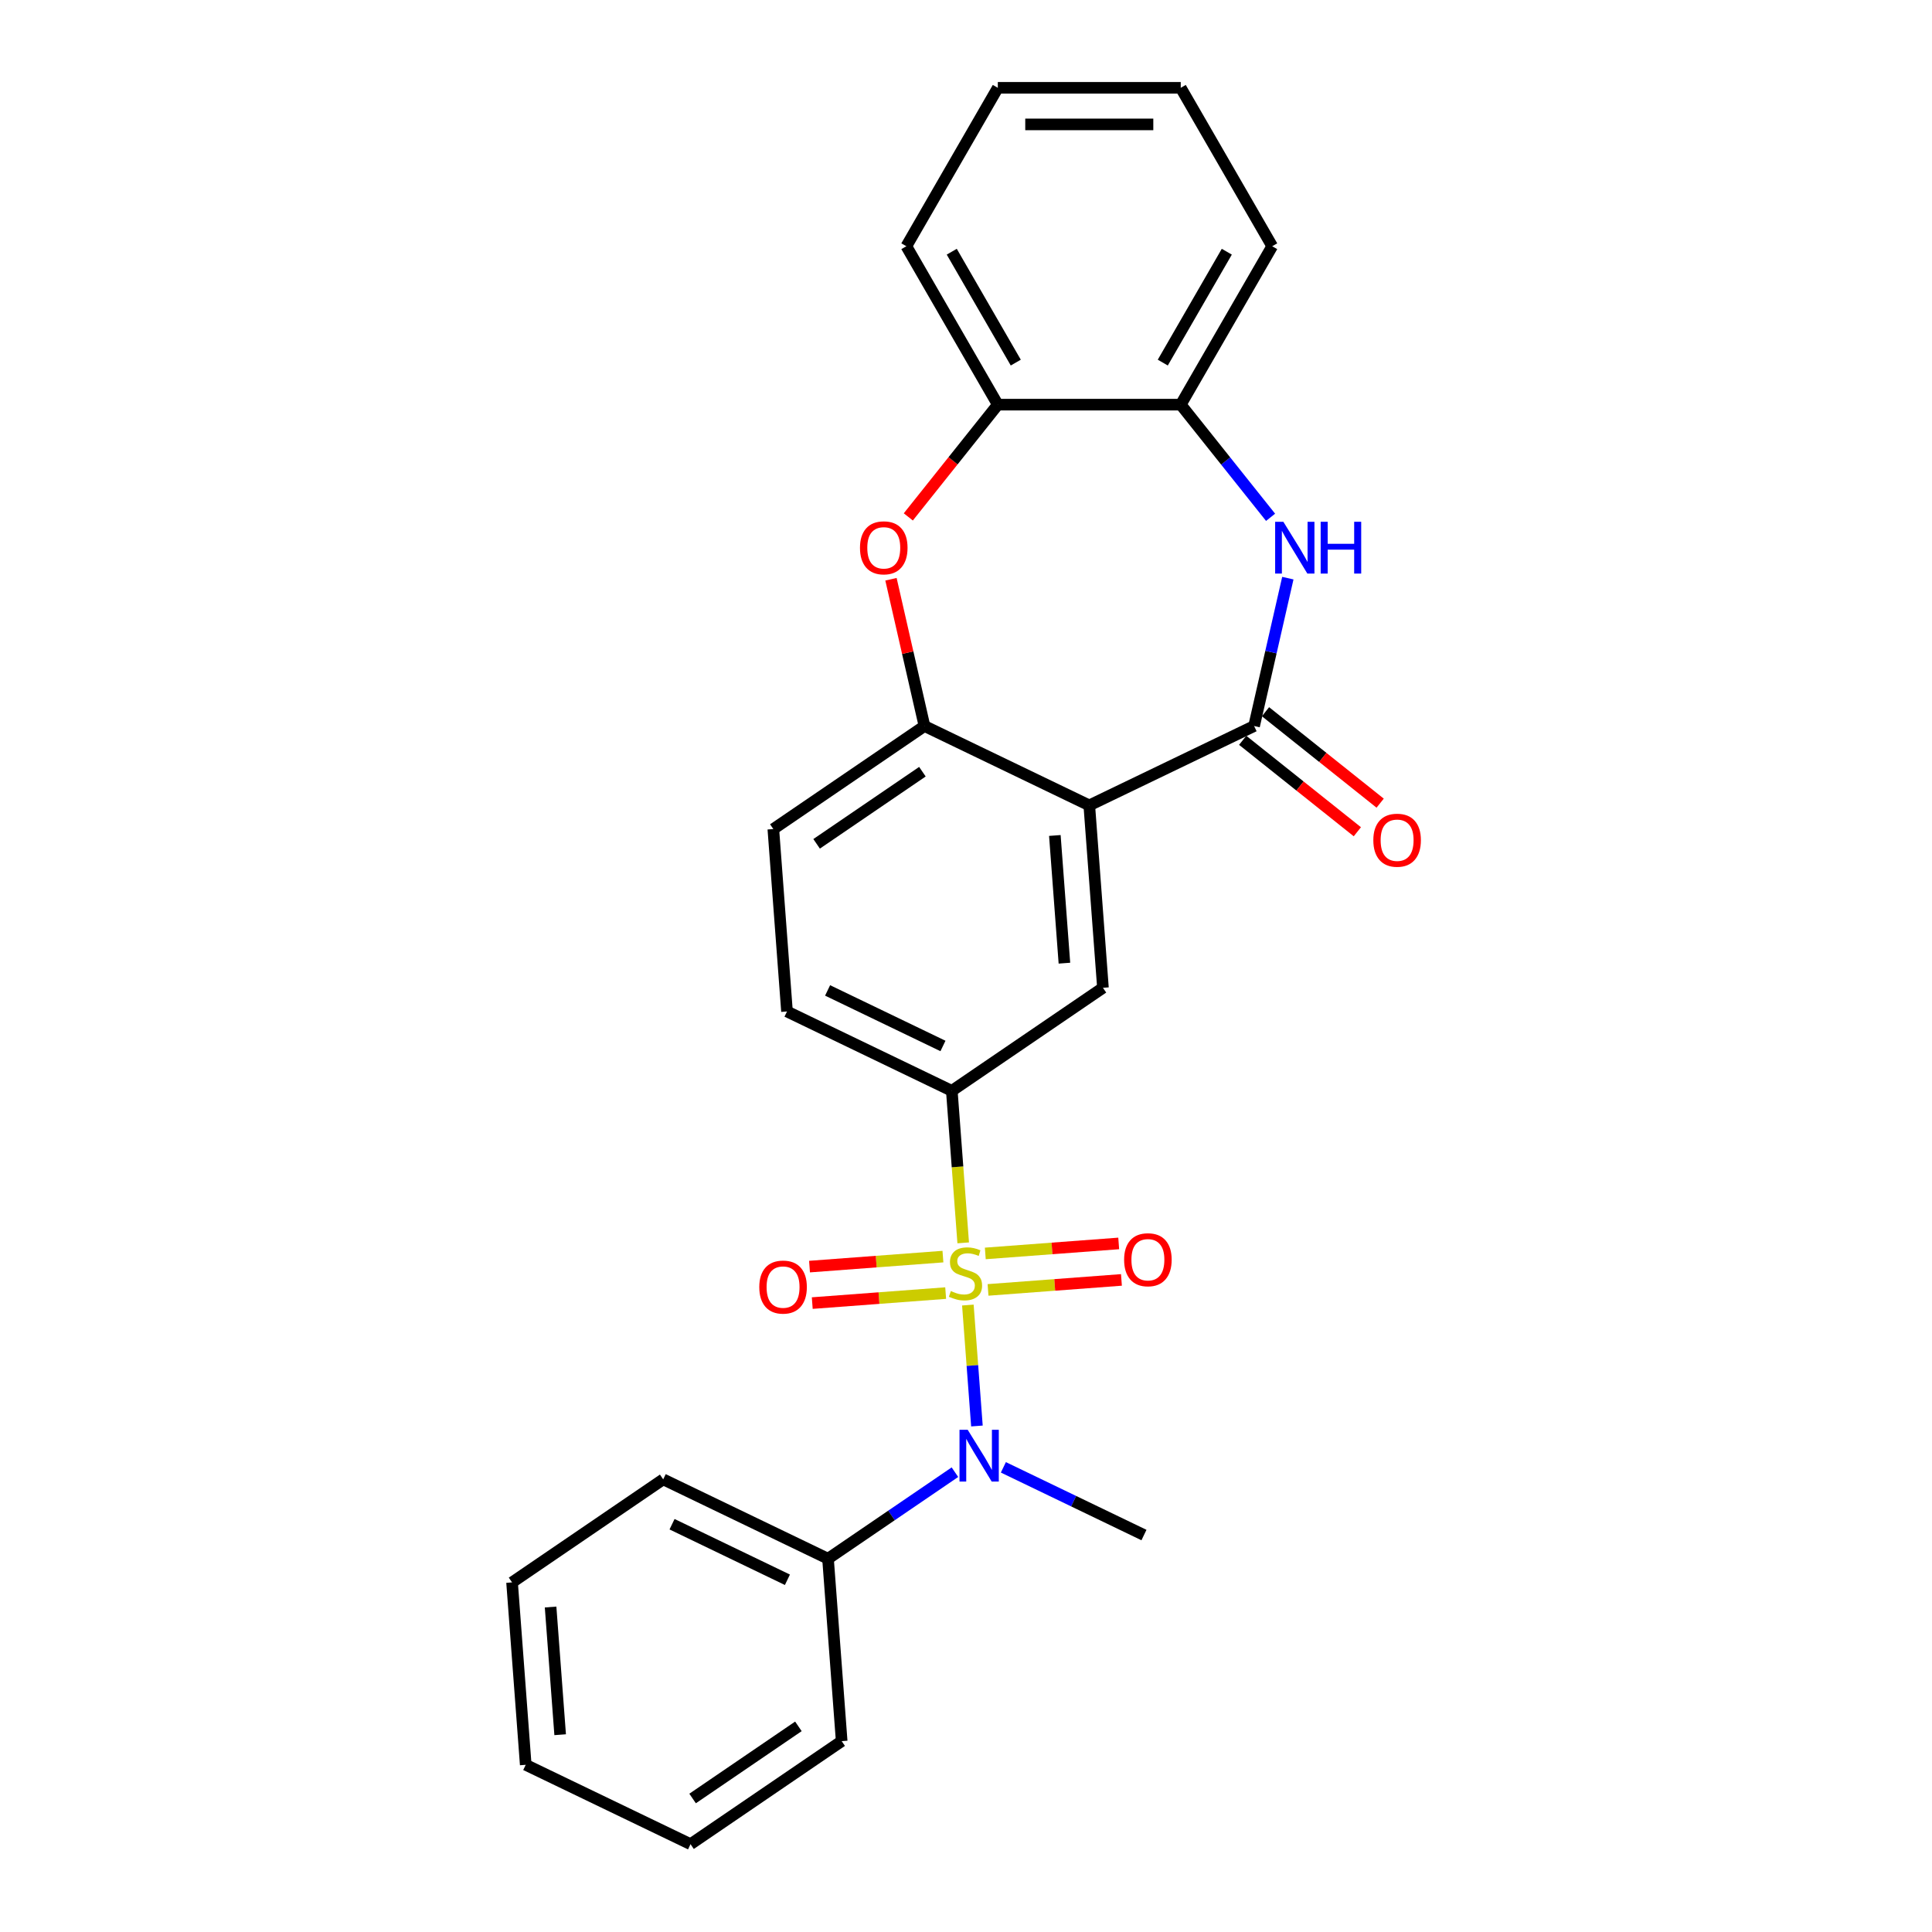 <?xml version='1.0' encoding='iso-8859-1'?>
<svg version='1.1' baseProfile='full'
              xmlns='http://www.w3.org/2000/svg'
                      xmlns:rdkit='http://www.rdkit.org/xml'
                      xmlns:xlink='http://www.w3.org/1999/xlink'
                  xml:space='preserve'
width='1000px' height='1000px' viewBox='0 0 1000 1000'>
<!-- END OF HEADER -->
<rect style='opacity:1.0;fill:#FFFFFF;stroke:none' width='1000' height='1000' x='0' y='0'> </rect>
<path class='bond-3' d='M 500.964,675.493 L 503.31,706.793' style='fill:none;fill-rule:evenodd;stroke:#CCCC00;stroke-width:6px;stroke-linecap:butt;stroke-linejoin:miter;stroke-opacity:1' />
<path class='bond-3' d='M 503.31,706.793 L 505.655,738.093' style='fill:none;fill-rule:evenodd;stroke:#0000FF;stroke-width:6px;stroke-linecap:butt;stroke-linejoin:miter;stroke-opacity:1' />
<path class='bond-4' d='M 498.552,643.301 L 495.604,603.96' style='fill:none;fill-rule:evenodd;stroke:#CCCC00;stroke-width:6px;stroke-linecap:butt;stroke-linejoin:miter;stroke-opacity:1' />
<path class='bond-4' d='M 495.604,603.96 L 492.655,564.619' style='fill:none;fill-rule:evenodd;stroke:#000000;stroke-width:6px;stroke-linecap:butt;stroke-linejoin:miter;stroke-opacity:1' />
<path class='bond-10' d='M 488.059,650.417 L 453.533,653.004' style='fill:none;fill-rule:evenodd;stroke:#CCCC00;stroke-width:6px;stroke-linecap:butt;stroke-linejoin:miter;stroke-opacity:1' />
<path class='bond-10' d='M 453.533,653.004 L 419.007,655.592' style='fill:none;fill-rule:evenodd;stroke:#FF0000;stroke-width:6px;stroke-linecap:butt;stroke-linejoin:miter;stroke-opacity:1' />
<path class='bond-10' d='M 489.474,669.3 L 454.948,671.888' style='fill:none;fill-rule:evenodd;stroke:#CCCC00;stroke-width:6px;stroke-linecap:butt;stroke-linejoin:miter;stroke-opacity:1' />
<path class='bond-10' d='M 454.948,671.888 L 420.422,674.475' style='fill:none;fill-rule:evenodd;stroke:#FF0000;stroke-width:6px;stroke-linecap:butt;stroke-linejoin:miter;stroke-opacity:1' />
<path class='bond-11' d='M 511.403,667.657 L 545.929,665.07' style='fill:none;fill-rule:evenodd;stroke:#CCCC00;stroke-width:6px;stroke-linecap:butt;stroke-linejoin:miter;stroke-opacity:1' />
<path class='bond-11' d='M 545.929,665.07 L 580.455,662.482' style='fill:none;fill-rule:evenodd;stroke:#FF0000;stroke-width:6px;stroke-linecap:butt;stroke-linejoin:miter;stroke-opacity:1' />
<path class='bond-11' d='M 509.988,648.773 L 544.514,646.186' style='fill:none;fill-rule:evenodd;stroke:#CCCC00;stroke-width:6px;stroke-linecap:butt;stroke-linejoin:miter;stroke-opacity:1' />
<path class='bond-11' d='M 544.514,646.186 L 579.04,643.599' style='fill:none;fill-rule:evenodd;stroke:#FF0000;stroke-width:6px;stroke-linecap:butt;stroke-linejoin:miter;stroke-opacity:1' />
<path class='bond-0' d='M 563.81,416.865 L 570.886,511.283' style='fill:none;fill-rule:evenodd;stroke:#000000;stroke-width:6px;stroke-linecap:butt;stroke-linejoin:miter;stroke-opacity:1' />
<path class='bond-0' d='M 545.988,432.443 L 550.941,498.535' style='fill:none;fill-rule:evenodd;stroke:#000000;stroke-width:6px;stroke-linecap:butt;stroke-linejoin:miter;stroke-opacity:1' />
<path class='bond-1' d='M 563.81,416.865 L 649.116,375.784' style='fill:none;fill-rule:evenodd;stroke:#000000;stroke-width:6px;stroke-linecap:butt;stroke-linejoin:miter;stroke-opacity:1' />
<path class='bond-26' d='M 563.81,416.865 L 478.504,375.784' style='fill:none;fill-rule:evenodd;stroke:#000000;stroke-width:6px;stroke-linecap:butt;stroke-linejoin:miter;stroke-opacity:1' />
<path class='bond-2' d='M 649.116,375.784 L 657.85,337.516' style='fill:none;fill-rule:evenodd;stroke:#000000;stroke-width:6px;stroke-linecap:butt;stroke-linejoin:miter;stroke-opacity:1' />
<path class='bond-2' d='M 657.85,337.516 L 666.585,299.249' style='fill:none;fill-rule:evenodd;stroke:#0000FF;stroke-width:6px;stroke-linecap:butt;stroke-linejoin:miter;stroke-opacity:1' />
<path class='bond-12' d='M 643.213,383.186 L 672.888,406.851' style='fill:none;fill-rule:evenodd;stroke:#000000;stroke-width:6px;stroke-linecap:butt;stroke-linejoin:miter;stroke-opacity:1' />
<path class='bond-12' d='M 672.888,406.851 L 702.563,430.516' style='fill:none;fill-rule:evenodd;stroke:#FF0000;stroke-width:6px;stroke-linecap:butt;stroke-linejoin:miter;stroke-opacity:1' />
<path class='bond-12' d='M 655.019,368.381 L 684.694,392.046' style='fill:none;fill-rule:evenodd;stroke:#000000;stroke-width:6px;stroke-linecap:butt;stroke-linejoin:miter;stroke-opacity:1' />
<path class='bond-12' d='M 684.694,392.046 L 714.369,415.711' style='fill:none;fill-rule:evenodd;stroke:#FF0000;stroke-width:6px;stroke-linecap:butt;stroke-linejoin:miter;stroke-opacity:1' />
<path class='bond-8' d='M 657.649,267.756 L 634.4,238.602' style='fill:none;fill-rule:evenodd;stroke:#0000FF;stroke-width:6px;stroke-linecap:butt;stroke-linejoin:miter;stroke-opacity:1' />
<path class='bond-8' d='M 634.4,238.602 L 611.151,209.449' style='fill:none;fill-rule:evenodd;stroke:#000000;stroke-width:6px;stroke-linecap:butt;stroke-linejoin:miter;stroke-opacity:1' />
<path class='bond-13' d='M 494.271,762.002 L 461.424,784.396' style='fill:none;fill-rule:evenodd;stroke:#0000FF;stroke-width:6px;stroke-linecap:butt;stroke-linejoin:miter;stroke-opacity:1' />
<path class='bond-13' d='M 461.424,784.396 L 428.576,806.791' style='fill:none;fill-rule:evenodd;stroke:#000000;stroke-width:6px;stroke-linecap:butt;stroke-linejoin:miter;stroke-opacity:1' />
<path class='bond-16' d='M 519.343,759.492 L 555.728,777.014' style='fill:none;fill-rule:evenodd;stroke:#0000FF;stroke-width:6px;stroke-linecap:butt;stroke-linejoin:miter;stroke-opacity:1' />
<path class='bond-16' d='M 555.728,777.014 L 592.113,794.536' style='fill:none;fill-rule:evenodd;stroke:#000000;stroke-width:6px;stroke-linecap:butt;stroke-linejoin:miter;stroke-opacity:1' />
<path class='bond-7' d='M 492.655,564.619 L 570.886,511.283' style='fill:none;fill-rule:evenodd;stroke:#000000;stroke-width:6px;stroke-linecap:butt;stroke-linejoin:miter;stroke-opacity:1' />
<path class='bond-14' d='M 492.655,564.619 L 407.349,523.538' style='fill:none;fill-rule:evenodd;stroke:#000000;stroke-width:6px;stroke-linecap:butt;stroke-linejoin:miter;stroke-opacity:1' />
<path class='bond-14' d='M 488.076,541.396 L 428.362,512.639' style='fill:none;fill-rule:evenodd;stroke:#000000;stroke-width:6px;stroke-linecap:butt;stroke-linejoin:miter;stroke-opacity:1' />
<path class='bond-5' d='M 478.504,375.784 L 400.274,429.12' style='fill:none;fill-rule:evenodd;stroke:#000000;stroke-width:6px;stroke-linecap:butt;stroke-linejoin:miter;stroke-opacity:1' />
<path class='bond-5' d='M 477.437,399.43 L 422.676,436.766' style='fill:none;fill-rule:evenodd;stroke:#000000;stroke-width:6px;stroke-linecap:butt;stroke-linejoin:miter;stroke-opacity:1' />
<path class='bond-6' d='M 478.504,375.784 L 469.835,337.801' style='fill:none;fill-rule:evenodd;stroke:#000000;stroke-width:6px;stroke-linecap:butt;stroke-linejoin:miter;stroke-opacity:1' />
<path class='bond-6' d='M 469.835,337.801 L 461.165,299.817' style='fill:none;fill-rule:evenodd;stroke:#FF0000;stroke-width:6px;stroke-linecap:butt;stroke-linejoin:miter;stroke-opacity:1' />
<path class='bond-9' d='M 470.136,267.55 L 493.302,238.499' style='fill:none;fill-rule:evenodd;stroke:#FF0000;stroke-width:6px;stroke-linecap:butt;stroke-linejoin:miter;stroke-opacity:1' />
<path class='bond-9' d='M 493.302,238.499 L 516.469,209.449' style='fill:none;fill-rule:evenodd;stroke:#000000;stroke-width:6px;stroke-linecap:butt;stroke-linejoin:miter;stroke-opacity:1' />
<path class='bond-17' d='M 611.151,209.449 L 658.493,127.452' style='fill:none;fill-rule:evenodd;stroke:#000000;stroke-width:6px;stroke-linecap:butt;stroke-linejoin:miter;stroke-opacity:1' />
<path class='bond-17' d='M 601.853,187.682 L 634.992,130.283' style='fill:none;fill-rule:evenodd;stroke:#000000;stroke-width:6px;stroke-linecap:butt;stroke-linejoin:miter;stroke-opacity:1' />
<path class='bond-28' d='M 611.151,209.449 L 516.469,209.449' style='fill:none;fill-rule:evenodd;stroke:#000000;stroke-width:6px;stroke-linecap:butt;stroke-linejoin:miter;stroke-opacity:1' />
<path class='bond-18' d='M 516.469,209.449 L 469.128,127.452' style='fill:none;fill-rule:evenodd;stroke:#000000;stroke-width:6px;stroke-linecap:butt;stroke-linejoin:miter;stroke-opacity:1' />
<path class='bond-18' d='M 525.767,187.682 L 492.628,130.283' style='fill:none;fill-rule:evenodd;stroke:#000000;stroke-width:6px;stroke-linecap:butt;stroke-linejoin:miter;stroke-opacity:1' />
<path class='bond-19' d='M 428.576,806.791 L 343.27,765.71' style='fill:none;fill-rule:evenodd;stroke:#000000;stroke-width:6px;stroke-linecap:butt;stroke-linejoin:miter;stroke-opacity:1' />
<path class='bond-19' d='M 407.564,817.69 L 347.85,788.933' style='fill:none;fill-rule:evenodd;stroke:#000000;stroke-width:6px;stroke-linecap:butt;stroke-linejoin:miter;stroke-opacity:1' />
<path class='bond-20' d='M 428.576,806.791 L 435.652,901.209' style='fill:none;fill-rule:evenodd;stroke:#000000;stroke-width:6px;stroke-linecap:butt;stroke-linejoin:miter;stroke-opacity:1' />
<path class='bond-15' d='M 407.349,523.538 L 400.274,429.12' style='fill:none;fill-rule:evenodd;stroke:#000000;stroke-width:6px;stroke-linecap:butt;stroke-linejoin:miter;stroke-opacity:1' />
<path class='bond-21' d='M 658.493,127.452 L 611.151,45.455' style='fill:none;fill-rule:evenodd;stroke:#000000;stroke-width:6px;stroke-linecap:butt;stroke-linejoin:miter;stroke-opacity:1' />
<path class='bond-22' d='M 469.128,127.452 L 516.469,45.455' style='fill:none;fill-rule:evenodd;stroke:#000000;stroke-width:6px;stroke-linecap:butt;stroke-linejoin:miter;stroke-opacity:1' />
<path class='bond-23' d='M 343.27,765.71 L 265.04,819.047' style='fill:none;fill-rule:evenodd;stroke:#000000;stroke-width:6px;stroke-linecap:butt;stroke-linejoin:miter;stroke-opacity:1' />
<path class='bond-24' d='M 435.652,901.209 L 357.422,954.545' style='fill:none;fill-rule:evenodd;stroke:#000000;stroke-width:6px;stroke-linecap:butt;stroke-linejoin:miter;stroke-opacity:1' />
<path class='bond-24' d='M 413.25,893.563 L 358.489,930.899' style='fill:none;fill-rule:evenodd;stroke:#000000;stroke-width:6px;stroke-linecap:butt;stroke-linejoin:miter;stroke-opacity:1' />
<path class='bond-29' d='M 611.151,45.455 L 516.469,45.455' style='fill:none;fill-rule:evenodd;stroke:#000000;stroke-width:6px;stroke-linecap:butt;stroke-linejoin:miter;stroke-opacity:1' />
<path class='bond-29' d='M 596.949,64.391 L 530.671,64.391' style='fill:none;fill-rule:evenodd;stroke:#000000;stroke-width:6px;stroke-linecap:butt;stroke-linejoin:miter;stroke-opacity:1' />
<path class='bond-27' d='M 265.04,819.047 L 272.116,913.464' style='fill:none;fill-rule:evenodd;stroke:#000000;stroke-width:6px;stroke-linecap:butt;stroke-linejoin:miter;stroke-opacity:1' />
<path class='bond-27' d='M 284.985,831.794 L 289.938,897.886' style='fill:none;fill-rule:evenodd;stroke:#000000;stroke-width:6px;stroke-linecap:butt;stroke-linejoin:miter;stroke-opacity:1' />
<path class='bond-25' d='M 357.422,954.545 L 272.116,913.464' style='fill:none;fill-rule:evenodd;stroke:#000000;stroke-width:6px;stroke-linecap:butt;stroke-linejoin:miter;stroke-opacity:1' />
<path  class='atom-0' d='M 492.156 668.24
Q 492.459 668.354, 493.709 668.884
Q 494.959 669.414, 496.322 669.755
Q 497.724 670.058, 499.087 670.058
Q 501.625 670.058, 503.102 668.846
Q 504.579 667.596, 504.579 665.437
Q 504.579 663.96, 503.821 663.051
Q 503.102 662.143, 501.966 661.65
Q 500.829 661.158, 498.936 660.59
Q 496.55 659.87, 495.111 659.188
Q 493.709 658.507, 492.687 657.068
Q 491.702 655.628, 491.702 653.204
Q 491.702 649.834, 493.974 647.751
Q 496.285 645.668, 500.829 645.668
Q 503.935 645.668, 507.457 647.145
L 506.586 650.061
Q 503.367 648.735, 500.943 648.735
Q 498.33 648.735, 496.891 649.834
Q 495.451 650.894, 495.489 652.75
Q 495.489 654.189, 496.209 655.06
Q 496.966 655.931, 498.027 656.424
Q 499.125 656.916, 500.943 657.484
Q 503.367 658.242, 504.806 658.999
Q 506.245 659.757, 507.268 661.309
Q 508.328 662.824, 508.328 665.437
Q 508.328 669.149, 505.829 671.156
Q 503.367 673.126, 499.239 673.126
Q 496.853 673.126, 495.035 672.595
Q 493.255 672.103, 491.134 671.232
L 492.156 668.24
' fill='#CCCC00'/>
<path  class='atom-3' d='M 664.258 270.068
L 673.044 284.27
Q 673.915 285.672, 675.317 288.209
Q 676.718 290.747, 676.794 290.898
L 676.794 270.068
L 680.354 270.068
L 680.354 296.882
L 676.68 296.882
L 667.25 281.354
Q 666.151 279.536, 664.977 277.453
Q 663.841 275.37, 663.5 274.726
L 663.5 296.882
L 660.016 296.882
L 660.016 270.068
L 664.258 270.068
' fill='#0000FF'/>
<path  class='atom-3' d='M 683.573 270.068
L 687.209 270.068
L 687.209 281.468
L 700.919 281.468
L 700.919 270.068
L 704.555 270.068
L 704.555 296.882
L 700.919 296.882
L 700.919 284.498
L 687.209 284.498
L 687.209 296.882
L 683.573 296.882
L 683.573 270.068
' fill='#0000FF'/>
<path  class='atom-4' d='M 500.88 740.048
L 509.666 754.25
Q 510.537 755.651, 511.938 758.189
Q 513.34 760.726, 513.415 760.878
L 513.415 740.048
L 516.976 740.048
L 516.976 766.862
L 513.302 766.862
L 503.871 751.334
Q 502.773 749.516, 501.599 747.433
Q 500.463 745.35, 500.122 744.706
L 500.122 766.862
L 496.638 766.862
L 496.638 740.048
L 500.88 740.048
' fill='#0000FF'/>
<path  class='atom-7' d='M 445.127 283.551
Q 445.127 277.112, 448.308 273.515
Q 451.489 269.917, 457.435 269.917
Q 463.381 269.917, 466.563 273.515
Q 469.744 277.112, 469.744 283.551
Q 469.744 290.065, 466.525 293.777
Q 463.306 297.45, 457.435 297.45
Q 451.527 297.45, 448.308 293.777
Q 445.127 290.103, 445.127 283.551
M 457.435 294.42
Q 461.526 294.42, 463.722 291.694
Q 465.957 288.929, 465.957 283.551
Q 465.957 278.287, 463.722 275.635
Q 461.526 272.946, 457.435 272.946
Q 453.345 272.946, 451.111 275.598
Q 448.914 278.249, 448.914 283.551
Q 448.914 288.967, 451.111 291.694
Q 453.345 294.42, 457.435 294.42
' fill='#FF0000'/>
<path  class='atom-11' d='M 393.005 666.188
Q 393.005 659.75, 396.186 656.152
Q 399.367 652.554, 405.313 652.554
Q 411.259 652.554, 414.441 656.152
Q 417.622 659.75, 417.622 666.188
Q 417.622 672.702, 414.403 676.414
Q 411.184 680.088, 405.313 680.088
Q 399.405 680.088, 396.186 676.414
Q 393.005 672.74, 393.005 666.188
M 405.313 677.058
Q 409.404 677.058, 411.6 674.331
Q 413.835 671.566, 413.835 666.188
Q 413.835 660.924, 411.6 658.273
Q 409.404 655.584, 405.313 655.584
Q 401.223 655.584, 398.989 658.235
Q 396.792 660.886, 396.792 666.188
Q 396.792 671.604, 398.989 674.331
Q 401.223 677.058, 405.313 677.058
' fill='#FF0000'/>
<path  class='atom-12' d='M 581.84 652.037
Q 581.84 645.599, 585.021 642.001
Q 588.203 638.403, 594.149 638.403
Q 600.095 638.403, 603.276 642.001
Q 606.457 645.599, 606.457 652.037
Q 606.457 658.551, 603.238 662.263
Q 600.019 665.936, 594.149 665.936
Q 588.241 665.936, 585.021 662.263
Q 581.84 658.589, 581.84 652.037
M 594.149 662.907
Q 598.239 662.907, 600.436 660.18
Q 602.67 657.415, 602.67 652.037
Q 602.67 646.773, 600.436 644.122
Q 598.239 641.433, 594.149 641.433
Q 590.058 641.433, 587.824 644.084
Q 585.627 646.735, 585.627 652.037
Q 585.627 657.453, 587.824 660.18
Q 590.058 662.907, 594.149 662.907
' fill='#FF0000'/>
<path  class='atom-13' d='M 710.833 434.893
Q 710.833 428.455, 714.014 424.857
Q 717.196 421.259, 723.142 421.259
Q 729.088 421.259, 732.269 424.857
Q 735.451 428.455, 735.451 434.893
Q 735.451 441.407, 732.231 445.119
Q 729.012 448.792, 723.142 448.792
Q 717.234 448.792, 714.014 445.119
Q 710.833 441.445, 710.833 434.893
M 723.142 445.763
Q 727.232 445.763, 729.429 443.036
Q 731.663 440.271, 731.663 434.893
Q 731.663 429.629, 729.429 426.978
Q 727.232 424.289, 723.142 424.289
Q 719.052 424.289, 716.817 426.94
Q 714.62 429.591, 714.62 434.893
Q 714.62 440.309, 716.817 443.036
Q 719.052 445.763, 723.142 445.763
' fill='#FF0000'/>
</svg>
